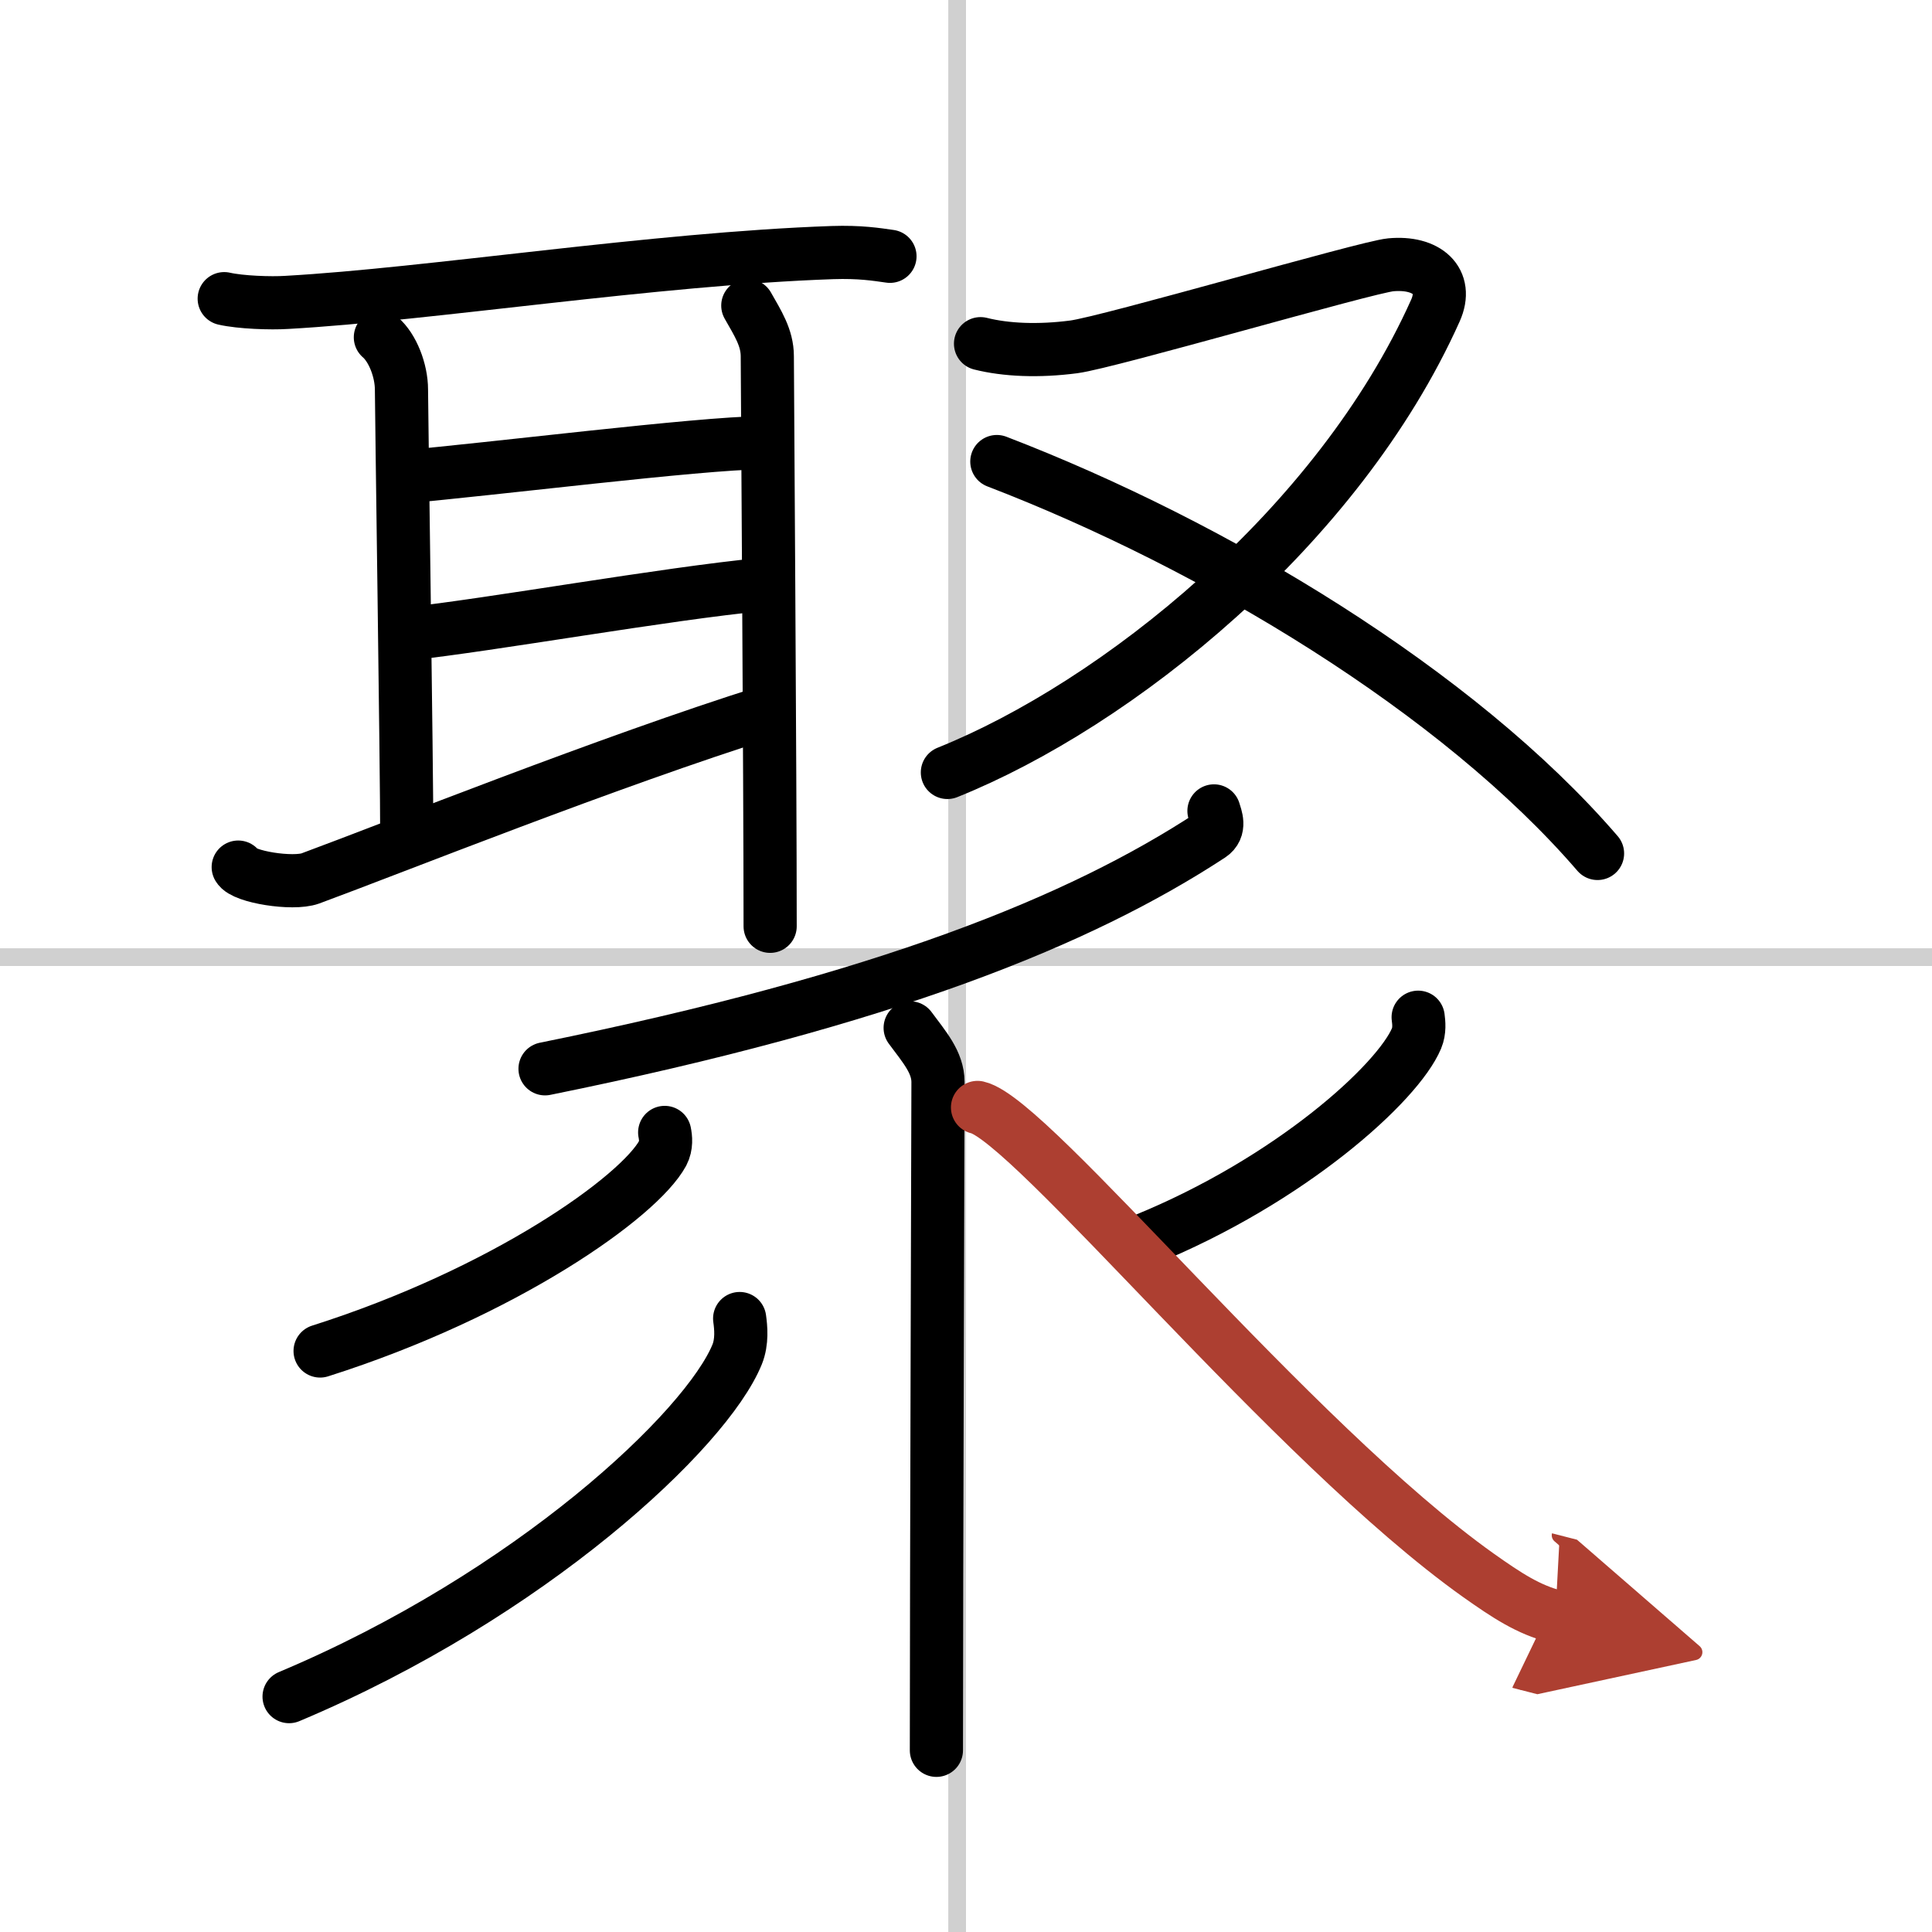<svg width="400" height="400" viewBox="0 0 109 109" xmlns="http://www.w3.org/2000/svg"><defs><marker id="a" markerWidth="4" orient="auto" refX="1" refY="5" viewBox="0 0 10 10"><polyline points="0 0 10 5 0 10 1 5" fill="#ad3f31" stroke="#ad3f31"/></marker></defs><g fill="none" stroke="#000" stroke-linecap="round" stroke-linejoin="round" stroke-width="3"><rect width="100%" height="100%" fill="#fff" stroke="#fff"/><line x1="54" x2="54" y2="109" stroke="#d0d0d0" stroke-width="1"/><line x2="109" y1="54" y2="54" stroke="#d0d0d0" stroke-width="1"/><path d="m12.65 16.85c0.92 0.21 2.62 0.27 3.54 0.21 8.04-0.45 20.7-2.46 30.78-2.81 1.54-0.05 2.47 0.1 3.24 0.21"/><path d="m21.46 19.03c0.68 0.58 1.19 1.86 1.19 2.96s0.3 21.32 0.3 25.29"/><path d="m22.81 26.9c4.69-0.4 16.69-1.9 20.15-1.92"/><path d="m23.02 35.76c4.73-0.51 14.48-2.26 20-2.79"/><path d="m13.44 48.92c0.29 0.55 3.07 1 4.07 0.64 4.74-1.75 16.74-6.56 25.86-9.43"/><path d="m42.19 17.24c0.56 0.99 1.1 1.81 1.1 2.86s0.16 23.55 0.16 32.16"/><path d="M55.32,19.39c1.43,0.36,3.27,0.44,5.26,0.18s16.5-4.5,17.88-4.63c2.03-0.19,3.28,0.9,2.52,2.59C75.5,29.75,63,39.75,53.45,43.58"/><path d="M56.24,26.04C68.5,30.75,82.25,39,90.13,48.15"/><path d="m68.49 45.75c0.1 0.34 0.39 0.99-0.2 1.38-7.38 4.83-18.3 9.27-37.54 13.17"/><path d="m51.35 57.99c0.79 1.07 1.57 1.94 1.57 3.06s-0.09 28.48-0.09 37.7"/><path d="m37.5 63.89c0.06 0.29 0.11 0.75-0.11 1.17-1.33 2.46-8.93 7.86-19.33 11.16"/><path d="M41.73,74.39c0.07,0.5,0.15,1.3-0.14,2.02C39.86,80.67,29.92,90,16.31,95.72"/><path d="m80.01 57.39c0.04 0.3 0.09 0.76-0.09 1.19-1.05 2.51-7.1 8.01-15.37 11.38"/><path d="m55.15 62.48c3.02 0.68 17.75 18.92 28.25 26.39 1.64 1.16 2.83 1.94 4.35 2.33" marker-end="url(#a)" stroke="#ad3f31"/></g></svg>
